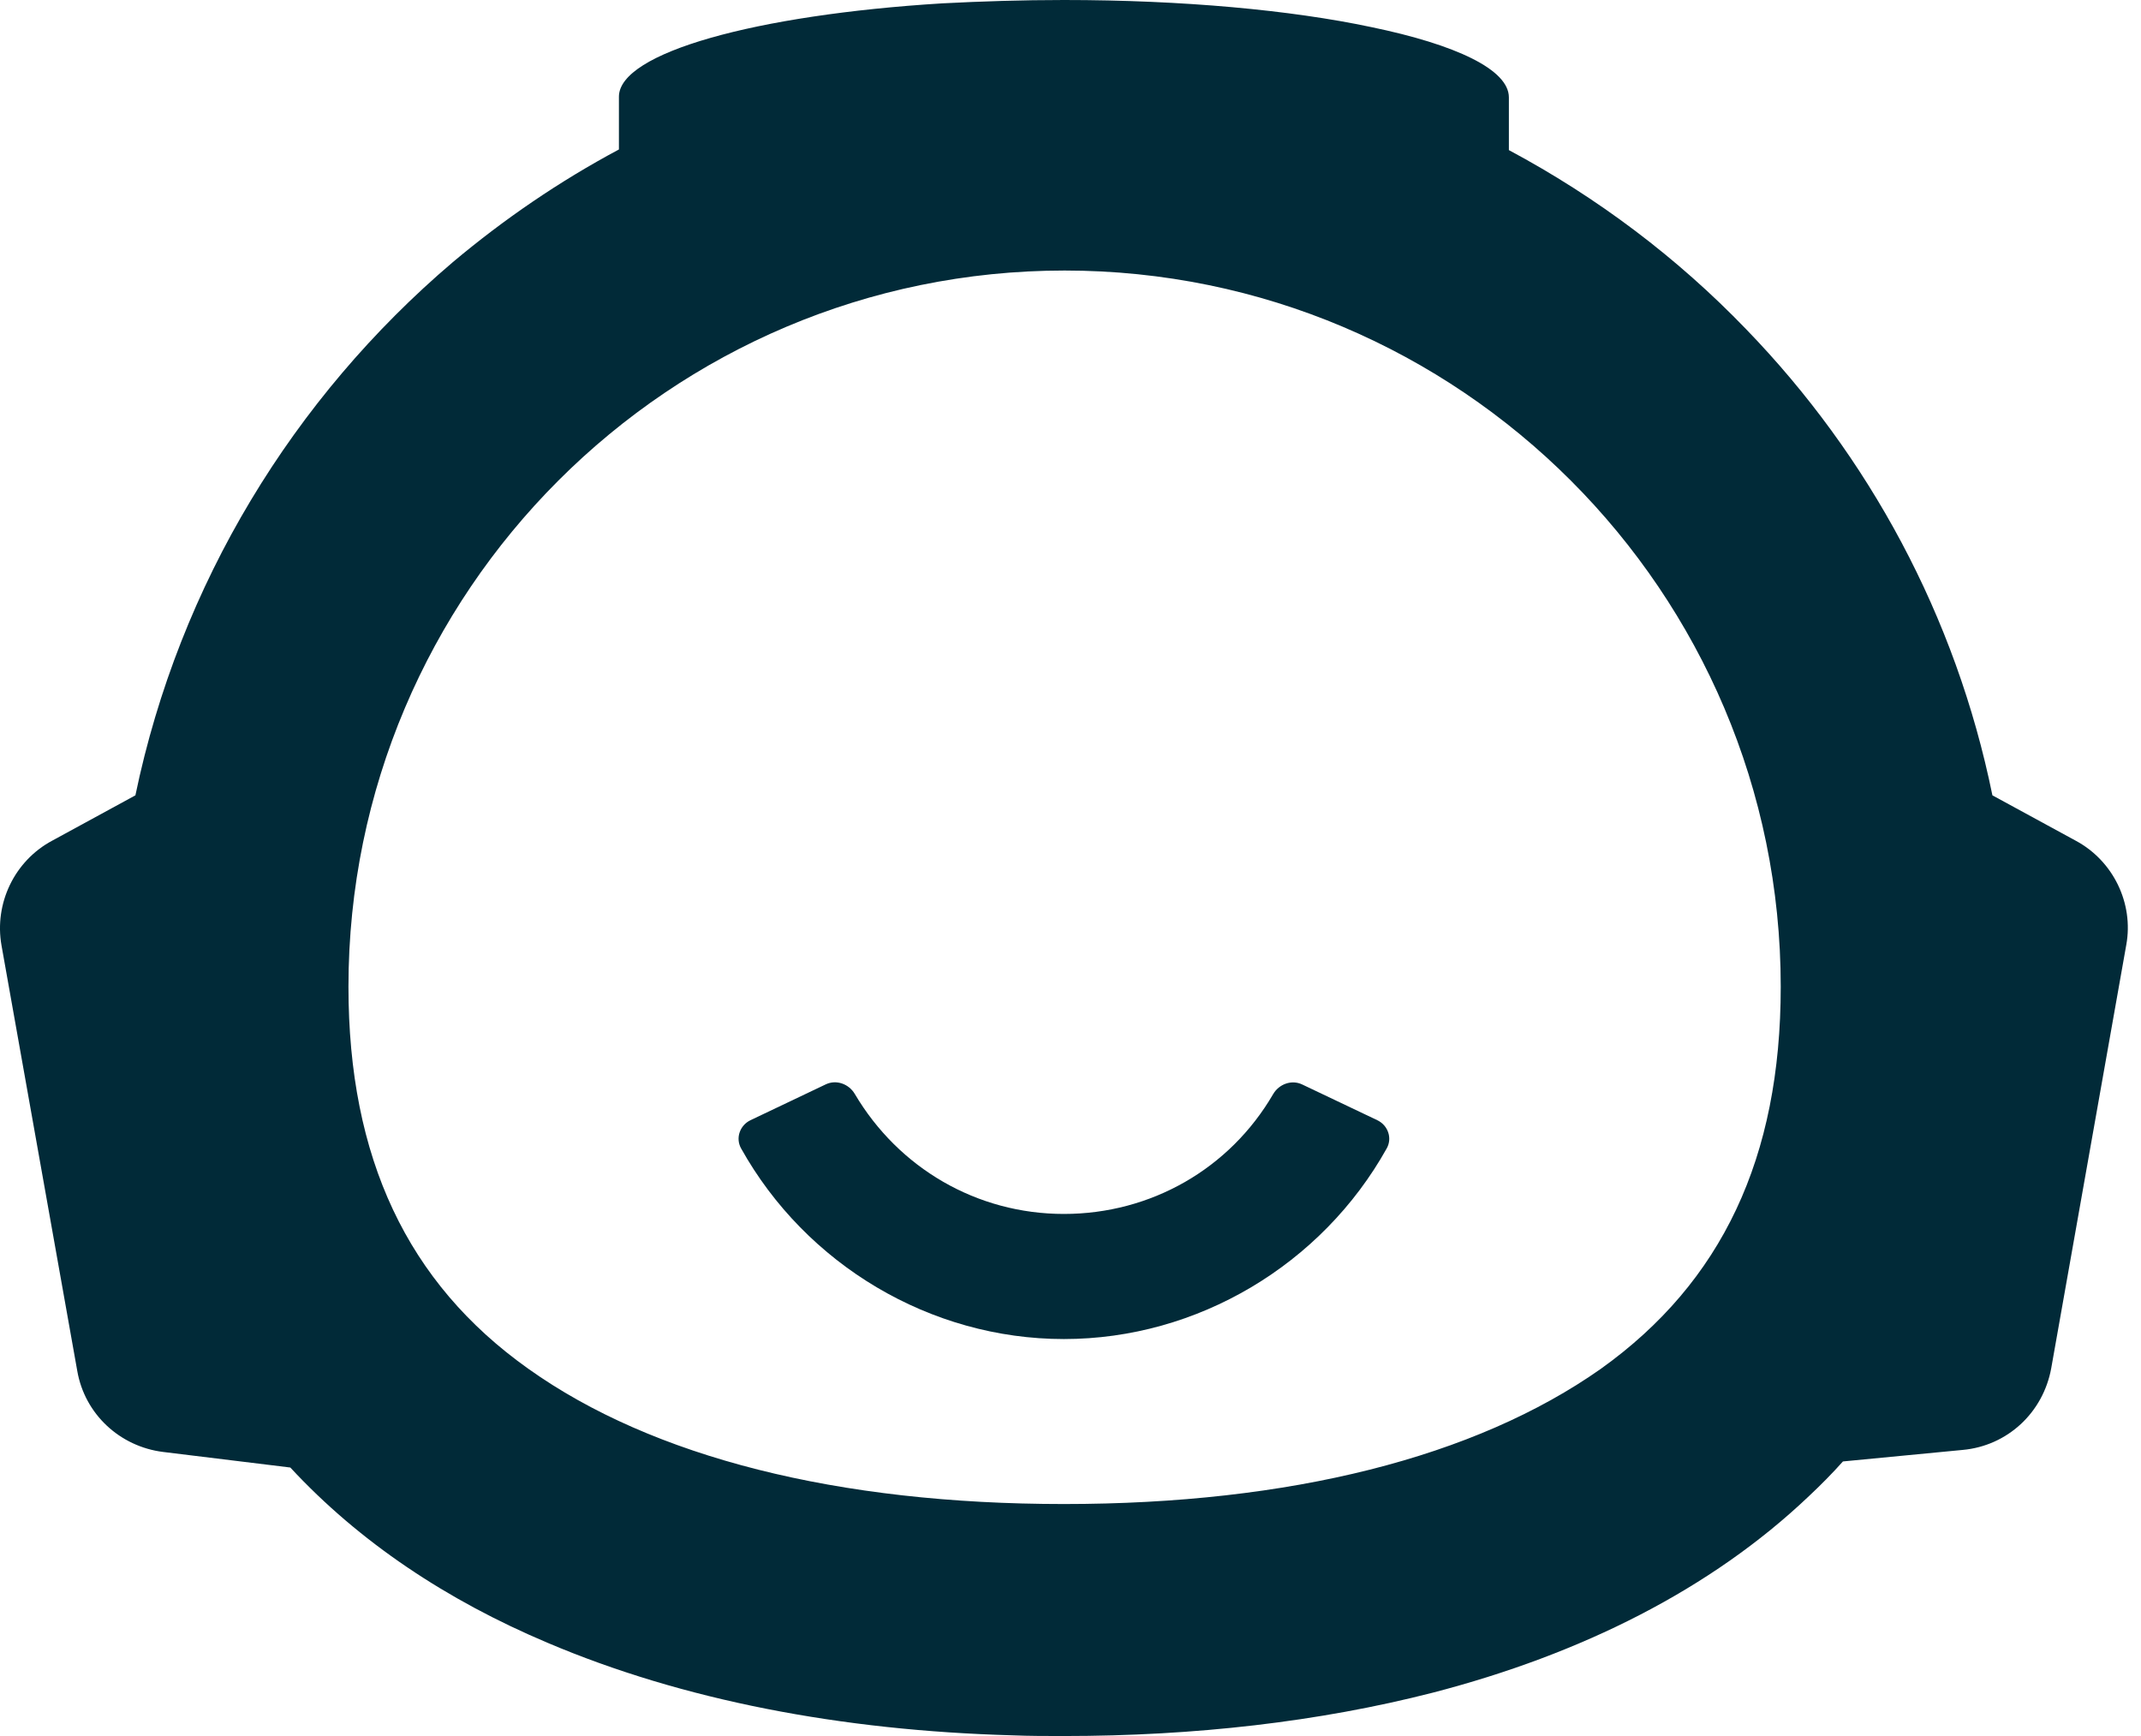 <svg width="37" height="30" viewBox="0 0 37 30" fill="none" xmlns="http://www.w3.org/2000/svg">
<path d="M12.807 19.845C13.929 21.855 16.078 23.14 18.386 23.14C20.694 23.14 22.843 21.855 23.965 19.845C24.065 19.667 23.986 19.446 23.802 19.358L22.505 18.741C22.322 18.653 22.103 18.733 22.001 18.909C21.25 20.199 19.888 20.978 18.386 20.978C16.883 20.978 15.531 20.188 14.772 18.904C14.669 18.73 14.452 18.652 14.27 18.739L12.97 19.358C12.786 19.446 12.708 19.667 12.807 19.845Z" fill="#012A38"/>
<path fill-rule="evenodd" clip-rule="evenodd" d="M35.87 14.527L34.432 13.744C33.801 10.647 32.294 7.877 30.178 5.691C28.986 4.453 27.607 3.413 26.076 2.594V1.683C26.076 1.204 25.165 0.771 23.692 0.467C22.313 0.175 20.443 0 18.386 0C17.662 0 16.96 0.023 16.283 0.058C13.057 0.257 10.696 0.912 10.696 1.671V2.583C9.668 3.132 8.71 3.787 7.821 4.534C5.075 6.872 3.1 10.086 2.34 13.744L0.903 14.527C0.248 14.877 -0.102 15.614 0.026 16.338L1.335 23.689C1.464 24.437 2.071 24.998 2.819 25.091L5.017 25.36C6.209 26.646 7.716 27.651 9.458 28.387C11.795 29.381 14.541 29.907 17.498 29.988C17.79 30 18.094 30 18.386 30C20.642 30 22.792 29.755 24.756 29.252C27.327 28.586 29.57 27.464 31.265 25.851C31.464 25.664 31.662 25.465 31.849 25.255L33.918 25.056C34.689 24.986 35.309 24.414 35.449 23.642L36.746 16.326C36.875 15.614 36.524 14.877 35.87 14.527ZM18.386 25.991C14.483 25.991 11.281 25.185 9.131 23.654C7.039 22.17 6.022 20.008 6.022 17.051C6.022 10.226 11.573 4.675 18.398 4.675C25.223 4.675 30.774 10.226 30.774 17.051C30.774 20.008 29.758 22.158 27.666 23.654C25.492 25.185 22.29 25.991 18.386 25.991Z" fill="#012A38"/>
</svg>
